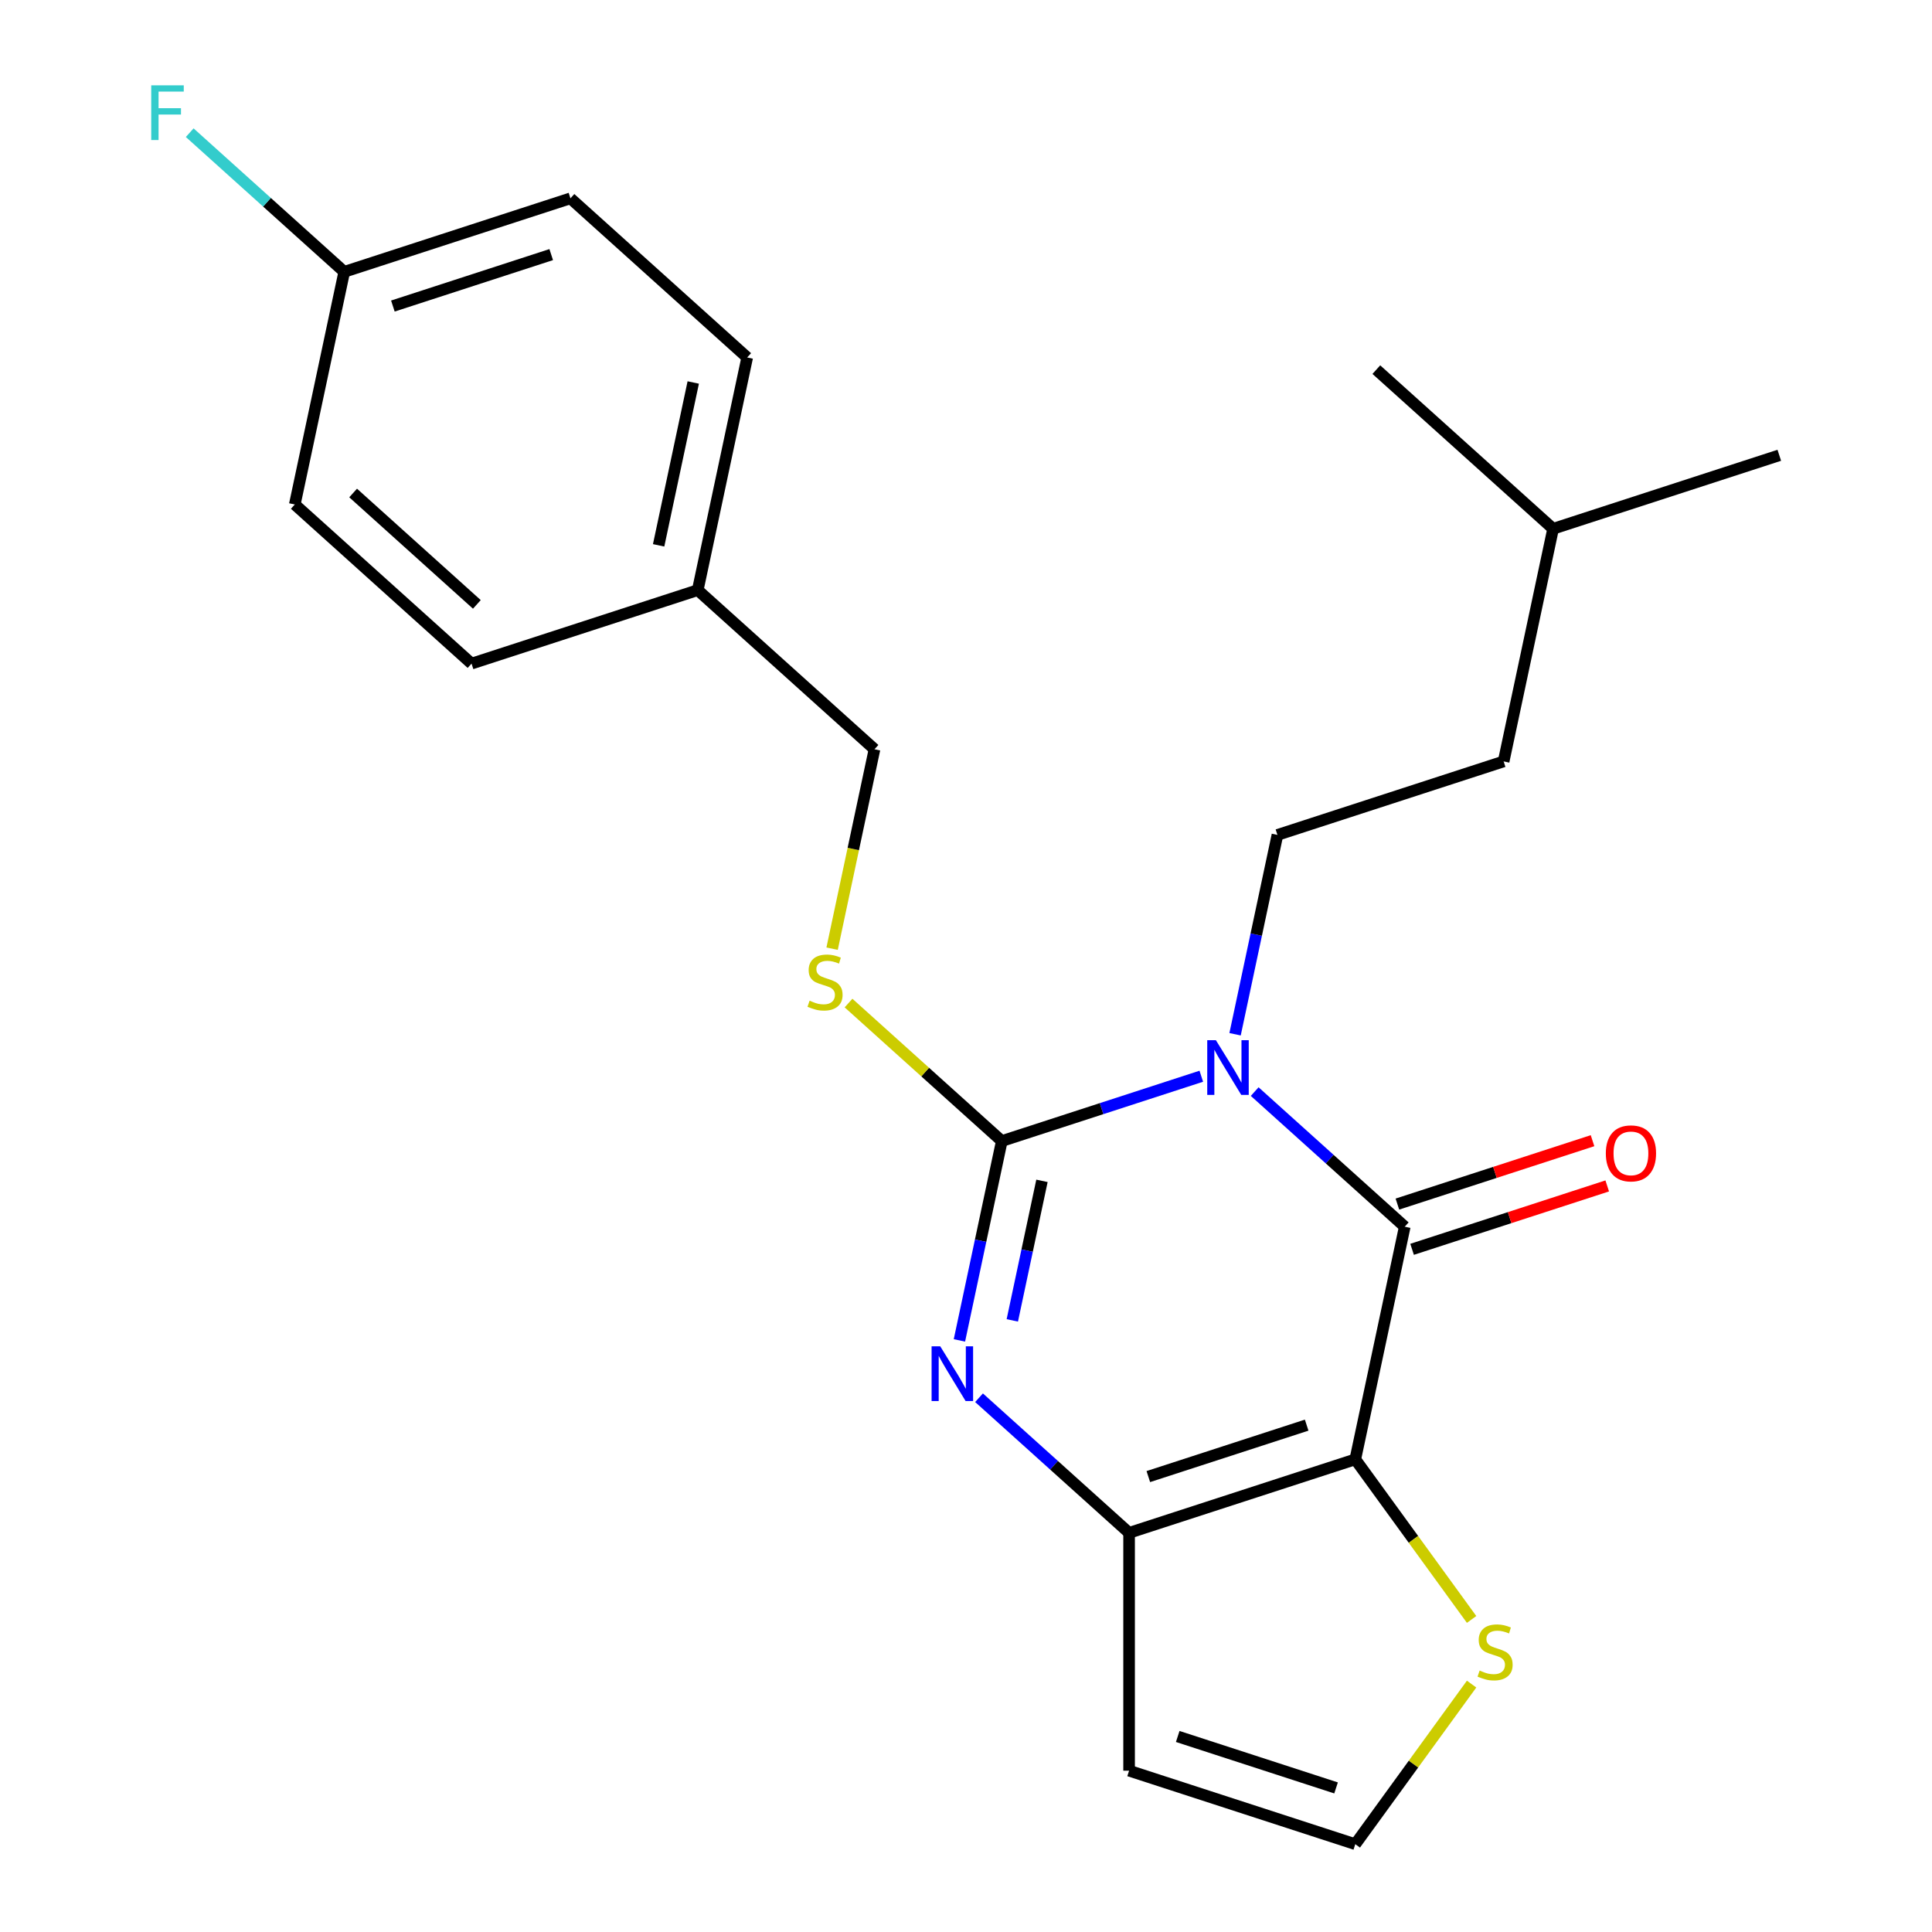 <?xml version='1.0' encoding='iso-8859-1'?>
<svg version='1.1' baseProfile='full'
              xmlns='http://www.w3.org/2000/svg'
                      xmlns:rdkit='http://www.rdkit.org/xml'
                      xmlns:xlink='http://www.w3.org/1999/xlink'
                  xml:space='preserve'
width='1000px' height='1000px' viewBox='0 0 1000 1000'>
<!-- END OF HEADER -->
<rect style='opacity:1.0;fill:#FFFFFF;stroke:none' width='1000' height='1000' x='0' y='0'> </rect>
<path class='bond-0' d='M 621.789,557.057 L 570.158,573.833' style='fill:none;fill-rule:evenodd;stroke:#0000FF;stroke-width:6px;stroke-linecap:butt;stroke-linejoin:miter;stroke-opacity:1' />
<path class='bond-0' d='M 570.158,573.833 L 518.527,590.609' style='fill:none;fill-rule:evenodd;stroke:#000000;stroke-width:6px;stroke-linecap:butt;stroke-linejoin:miter;stroke-opacity:1' />
<path class='bond-2' d='M 649.425,565.009 L 688.258,599.975' style='fill:none;fill-rule:evenodd;stroke:#0000FF;stroke-width:6px;stroke-linecap:butt;stroke-linejoin:miter;stroke-opacity:1' />
<path class='bond-2' d='M 688.258,599.975 L 727.092,634.941' style='fill:none;fill-rule:evenodd;stroke:#000000;stroke-width:6px;stroke-linecap:butt;stroke-linejoin:miter;stroke-opacity:1' />
<path class='bond-6' d='M 639.271,535.33 L 650.236,483.741' style='fill:none;fill-rule:evenodd;stroke:#0000FF;stroke-width:6px;stroke-linecap:butt;stroke-linejoin:miter;stroke-opacity:1' />
<path class='bond-6' d='M 650.236,483.741 L 661.202,432.152' style='fill:none;fill-rule:evenodd;stroke:#000000;stroke-width:6px;stroke-linecap:butt;stroke-linejoin:miter;stroke-opacity:1' />
<path class='bond-3' d='M 518.527,590.609 L 507.561,642.198' style='fill:none;fill-rule:evenodd;stroke:#000000;stroke-width:6px;stroke-linecap:butt;stroke-linejoin:miter;stroke-opacity:1' />
<path class='bond-3' d='M 507.561,642.198 L 496.595,693.787' style='fill:none;fill-rule:evenodd;stroke:#0000FF;stroke-width:6px;stroke-linecap:butt;stroke-linejoin:miter;stroke-opacity:1' />
<path class='bond-3' d='M 539.32,611.205 L 531.644,647.317' style='fill:none;fill-rule:evenodd;stroke:#000000;stroke-width:6px;stroke-linecap:butt;stroke-linejoin:miter;stroke-opacity:1' />
<path class='bond-3' d='M 531.644,647.317 L 523.968,683.429' style='fill:none;fill-rule:evenodd;stroke:#0000FF;stroke-width:6px;stroke-linecap:butt;stroke-linejoin:miter;stroke-opacity:1' />
<path class='bond-7' d='M 518.527,590.609 L 478.863,554.895' style='fill:none;fill-rule:evenodd;stroke:#000000;stroke-width:6px;stroke-linecap:butt;stroke-linejoin:miter;stroke-opacity:1' />
<path class='bond-7' d='M 478.863,554.895 L 439.199,519.182' style='fill:none;fill-rule:evenodd;stroke:#CCCC00;stroke-width:6px;stroke-linecap:butt;stroke-linejoin:miter;stroke-opacity:1' />
<path class='bond-1' d='M 701.497,755.356 L 727.092,634.941' style='fill:none;fill-rule:evenodd;stroke:#000000;stroke-width:6px;stroke-linecap:butt;stroke-linejoin:miter;stroke-opacity:1' />
<path class='bond-4' d='M 701.497,755.356 L 584.417,793.398' style='fill:none;fill-rule:evenodd;stroke:#000000;stroke-width:6px;stroke-linecap:butt;stroke-linejoin:miter;stroke-opacity:1' />
<path class='bond-4' d='M 676.327,737.647 L 594.37,764.276' style='fill:none;fill-rule:evenodd;stroke:#000000;stroke-width:6px;stroke-linecap:butt;stroke-linejoin:miter;stroke-opacity:1' />
<path class='bond-5' d='M 701.497,755.356 L 731.598,796.787' style='fill:none;fill-rule:evenodd;stroke:#000000;stroke-width:6px;stroke-linecap:butt;stroke-linejoin:miter;stroke-opacity:1' />
<path class='bond-5' d='M 731.598,796.787 L 761.699,838.217' style='fill:none;fill-rule:evenodd;stroke:#CCCC00;stroke-width:6px;stroke-linecap:butt;stroke-linejoin:miter;stroke-opacity:1' />
<path class='bond-10' d='M 730.896,646.649 L 781.398,630.24' style='fill:none;fill-rule:evenodd;stroke:#000000;stroke-width:6px;stroke-linecap:butt;stroke-linejoin:miter;stroke-opacity:1' />
<path class='bond-10' d='M 781.398,630.24 L 831.899,613.831' style='fill:none;fill-rule:evenodd;stroke:#FF0000;stroke-width:6px;stroke-linecap:butt;stroke-linejoin:miter;stroke-opacity:1' />
<path class='bond-10' d='M 723.288,623.233 L 773.789,606.824' style='fill:none;fill-rule:evenodd;stroke:#000000;stroke-width:6px;stroke-linecap:butt;stroke-linejoin:miter;stroke-opacity:1' />
<path class='bond-10' d='M 773.789,606.824 L 824.291,590.415' style='fill:none;fill-rule:evenodd;stroke:#FF0000;stroke-width:6px;stroke-linecap:butt;stroke-linejoin:miter;stroke-opacity:1' />
<path class='bond-23' d='M 506.749,723.466 L 545.583,758.432' style='fill:none;fill-rule:evenodd;stroke:#0000FF;stroke-width:6px;stroke-linecap:butt;stroke-linejoin:miter;stroke-opacity:1' />
<path class='bond-23' d='M 545.583,758.432 L 584.417,793.398' style='fill:none;fill-rule:evenodd;stroke:#000000;stroke-width:6px;stroke-linecap:butt;stroke-linejoin:miter;stroke-opacity:1' />
<path class='bond-8' d='M 584.417,793.398 L 584.417,916.504' style='fill:none;fill-rule:evenodd;stroke:#000000;stroke-width:6px;stroke-linecap:butt;stroke-linejoin:miter;stroke-opacity:1' />
<path class='bond-9' d='M 761.699,871.684 L 731.598,913.115' style='fill:none;fill-rule:evenodd;stroke:#CCCC00;stroke-width:6px;stroke-linecap:butt;stroke-linejoin:miter;stroke-opacity:1' />
<path class='bond-9' d='M 731.598,913.115 L 701.497,954.545' style='fill:none;fill-rule:evenodd;stroke:#000000;stroke-width:6px;stroke-linecap:butt;stroke-linejoin:miter;stroke-opacity:1' />
<path class='bond-12' d='M 661.202,432.152 L 778.282,394.11' style='fill:none;fill-rule:evenodd;stroke:#000000;stroke-width:6px;stroke-linecap:butt;stroke-linejoin:miter;stroke-opacity:1' />
<path class='bond-11' d='M 430.697,491.038 L 441.667,439.429' style='fill:none;fill-rule:evenodd;stroke:#CCCC00;stroke-width:6px;stroke-linecap:butt;stroke-linejoin:miter;stroke-opacity:1' />
<path class='bond-11' d='M 441.667,439.429 L 452.636,387.82' style='fill:none;fill-rule:evenodd;stroke:#000000;stroke-width:6px;stroke-linecap:butt;stroke-linejoin:miter;stroke-opacity:1' />
<path class='bond-24' d='M 584.417,916.504 L 701.497,954.545' style='fill:none;fill-rule:evenodd;stroke:#000000;stroke-width:6px;stroke-linecap:butt;stroke-linejoin:miter;stroke-opacity:1' />
<path class='bond-24' d='M 609.587,898.794 L 691.543,925.423' style='fill:none;fill-rule:evenodd;stroke:#000000;stroke-width:6px;stroke-linecap:butt;stroke-linejoin:miter;stroke-opacity:1' />
<path class='bond-14' d='M 452.636,387.82 L 361.151,305.446' style='fill:none;fill-rule:evenodd;stroke:#000000;stroke-width:6px;stroke-linecap:butt;stroke-linejoin:miter;stroke-opacity:1' />
<path class='bond-20' d='M 778.282,394.11 L 803.878,273.694' style='fill:none;fill-rule:evenodd;stroke:#000000;stroke-width:6px;stroke-linecap:butt;stroke-linejoin:miter;stroke-opacity:1' />
<path class='bond-13' d='M 178.18,140.698 L 295.261,102.657' style='fill:none;fill-rule:evenodd;stroke:#000000;stroke-width:6px;stroke-linecap:butt;stroke-linejoin:miter;stroke-opacity:1' />
<path class='bond-13' d='M 203.351,158.408 L 285.307,131.779' style='fill:none;fill-rule:evenodd;stroke:#000000;stroke-width:6px;stroke-linecap:butt;stroke-linejoin:miter;stroke-opacity:1' />
<path class='bond-15' d='M 178.18,140.698 L 138.187,104.688' style='fill:none;fill-rule:evenodd;stroke:#000000;stroke-width:6px;stroke-linecap:butt;stroke-linejoin:miter;stroke-opacity:1' />
<path class='bond-15' d='M 138.187,104.688 L 98.193,68.677' style='fill:none;fill-rule:evenodd;stroke:#33CCCC;stroke-width:6px;stroke-linecap:butt;stroke-linejoin:miter;stroke-opacity:1' />
<path class='bond-25' d='M 178.18,140.698 L 152.585,261.114' style='fill:none;fill-rule:evenodd;stroke:#000000;stroke-width:6px;stroke-linecap:butt;stroke-linejoin:miter;stroke-opacity:1' />
<path class='bond-18' d='M 361.151,305.446 L 244.071,343.488' style='fill:none;fill-rule:evenodd;stroke:#000000;stroke-width:6px;stroke-linecap:butt;stroke-linejoin:miter;stroke-opacity:1' />
<path class='bond-19' d='M 361.151,305.446 L 386.746,185.03' style='fill:none;fill-rule:evenodd;stroke:#000000;stroke-width:6px;stroke-linecap:butt;stroke-linejoin:miter;stroke-opacity:1' />
<path class='bond-19' d='M 340.907,282.265 L 358.824,197.974' style='fill:none;fill-rule:evenodd;stroke:#000000;stroke-width:6px;stroke-linecap:butt;stroke-linejoin:miter;stroke-opacity:1' />
<path class='bond-16' d='M 295.261,102.657 L 386.746,185.03' style='fill:none;fill-rule:evenodd;stroke:#000000;stroke-width:6px;stroke-linecap:butt;stroke-linejoin:miter;stroke-opacity:1' />
<path class='bond-17' d='M 152.585,261.114 L 244.071,343.488' style='fill:none;fill-rule:evenodd;stroke:#000000;stroke-width:6px;stroke-linecap:butt;stroke-linejoin:miter;stroke-opacity:1' />
<path class='bond-17' d='M 182.783,255.173 L 246.823,312.835' style='fill:none;fill-rule:evenodd;stroke:#000000;stroke-width:6px;stroke-linecap:butt;stroke-linejoin:miter;stroke-opacity:1' />
<path class='bond-21' d='M 803.878,273.694 L 920.958,235.653' style='fill:none;fill-rule:evenodd;stroke:#000000;stroke-width:6px;stroke-linecap:butt;stroke-linejoin:miter;stroke-opacity:1' />
<path class='bond-22' d='M 803.878,273.694 L 712.392,191.321' style='fill:none;fill-rule:evenodd;stroke:#000000;stroke-width:6px;stroke-linecap:butt;stroke-linejoin:miter;stroke-opacity:1' />
<path  class='atom-0' d='M 629.347 538.407
L 638.627 553.407
Q 639.547 554.887, 641.027 557.567
Q 642.507 560.247, 642.587 560.407
L 642.587 538.407
L 646.347 538.407
L 646.347 566.727
L 642.467 566.727
L 632.507 550.327
Q 631.347 548.407, 630.107 546.207
Q 628.907 544.007, 628.547 543.327
L 628.547 566.727
L 624.867 566.727
L 624.867 538.407
L 629.347 538.407
' fill='#0000FF'/>
<path  class='atom-4' d='M 486.671 696.864
L 495.951 711.864
Q 496.871 713.344, 498.351 716.024
Q 499.831 718.704, 499.911 718.864
L 499.911 696.864
L 503.671 696.864
L 503.671 725.184
L 499.791 725.184
L 489.831 708.784
Q 488.671 706.864, 487.431 704.664
Q 486.231 702.464, 485.871 701.784
L 485.871 725.184
L 482.191 725.184
L 482.191 696.864
L 486.671 696.864
' fill='#0000FF'/>
<path  class='atom-6' d='M 765.857 864.671
Q 766.177 864.791, 767.497 865.351
Q 768.817 865.911, 770.257 866.271
Q 771.737 866.591, 773.177 866.591
Q 775.857 866.591, 777.417 865.311
Q 778.977 863.991, 778.977 861.711
Q 778.977 860.151, 778.177 859.191
Q 777.417 858.231, 776.217 857.711
Q 775.017 857.191, 773.017 856.591
Q 770.497 855.831, 768.977 855.111
Q 767.497 854.391, 766.417 852.871
Q 765.377 851.351, 765.377 848.791
Q 765.377 845.231, 767.777 843.031
Q 770.217 840.831, 775.017 840.831
Q 778.297 840.831, 782.017 842.391
L 781.097 845.471
Q 777.697 844.071, 775.137 844.071
Q 772.377 844.071, 770.857 845.231
Q 769.337 846.351, 769.377 848.311
Q 769.377 849.831, 770.137 850.751
Q 770.937 851.671, 772.057 852.191
Q 773.217 852.711, 775.137 853.311
Q 777.697 854.111, 779.217 854.911
Q 780.737 855.711, 781.817 857.351
Q 782.937 858.951, 782.937 861.711
Q 782.937 865.631, 780.297 867.751
Q 777.697 869.831, 773.337 869.831
Q 770.817 869.831, 768.897 869.271
Q 767.017 868.751, 764.777 867.831
L 765.857 864.671
' fill='#CCCC00'/>
<path  class='atom-8' d='M 419.041 517.955
Q 419.361 518.075, 420.681 518.635
Q 422.001 519.195, 423.441 519.555
Q 424.921 519.875, 426.361 519.875
Q 429.041 519.875, 430.601 518.595
Q 432.161 517.275, 432.161 514.995
Q 432.161 513.435, 431.361 512.475
Q 430.601 511.515, 429.401 510.995
Q 428.201 510.475, 426.201 509.875
Q 423.681 509.115, 422.161 508.395
Q 420.681 507.675, 419.601 506.155
Q 418.561 504.635, 418.561 502.075
Q 418.561 498.515, 420.961 496.315
Q 423.401 494.115, 428.201 494.115
Q 431.481 494.115, 435.201 495.675
L 434.281 498.755
Q 430.881 497.355, 428.321 497.355
Q 425.561 497.355, 424.041 498.515
Q 422.521 499.635, 422.561 501.595
Q 422.561 503.115, 423.321 504.035
Q 424.121 504.955, 425.241 505.475
Q 426.401 505.995, 428.321 506.595
Q 430.881 507.395, 432.401 508.195
Q 433.921 508.995, 435.001 510.635
Q 436.121 512.235, 436.121 514.995
Q 436.121 518.915, 433.481 521.035
Q 430.881 523.115, 426.521 523.115
Q 424.001 523.115, 422.081 522.555
Q 420.201 522.035, 417.961 521.115
L 419.041 517.955
' fill='#CCCC00'/>
<path  class='atom-11' d='M 831.173 596.979
Q 831.173 590.179, 834.533 586.379
Q 837.893 582.579, 844.173 582.579
Q 850.453 582.579, 853.813 586.379
Q 857.173 590.179, 857.173 596.979
Q 857.173 603.859, 853.773 607.779
Q 850.373 611.659, 844.173 611.659
Q 837.933 611.659, 834.533 607.779
Q 831.173 603.899, 831.173 596.979
M 844.173 608.459
Q 848.493 608.459, 850.813 605.579
Q 853.173 602.659, 853.173 596.979
Q 853.173 591.419, 850.813 588.619
Q 848.493 585.779, 844.173 585.779
Q 839.853 585.779, 837.493 588.579
Q 835.173 591.379, 835.173 596.979
Q 835.173 602.699, 837.493 605.579
Q 839.853 608.459, 844.173 608.459
' fill='#FF0000'/>
<path  class='atom-16' d='M 78.275 44.165
L 95.115 44.165
L 95.115 47.405
L 82.075 47.405
L 82.075 56.005
L 93.675 56.005
L 93.675 59.285
L 82.075 59.285
L 82.075 72.485
L 78.275 72.485
L 78.275 44.165
' fill='#33CCCC'/>
</svg>
